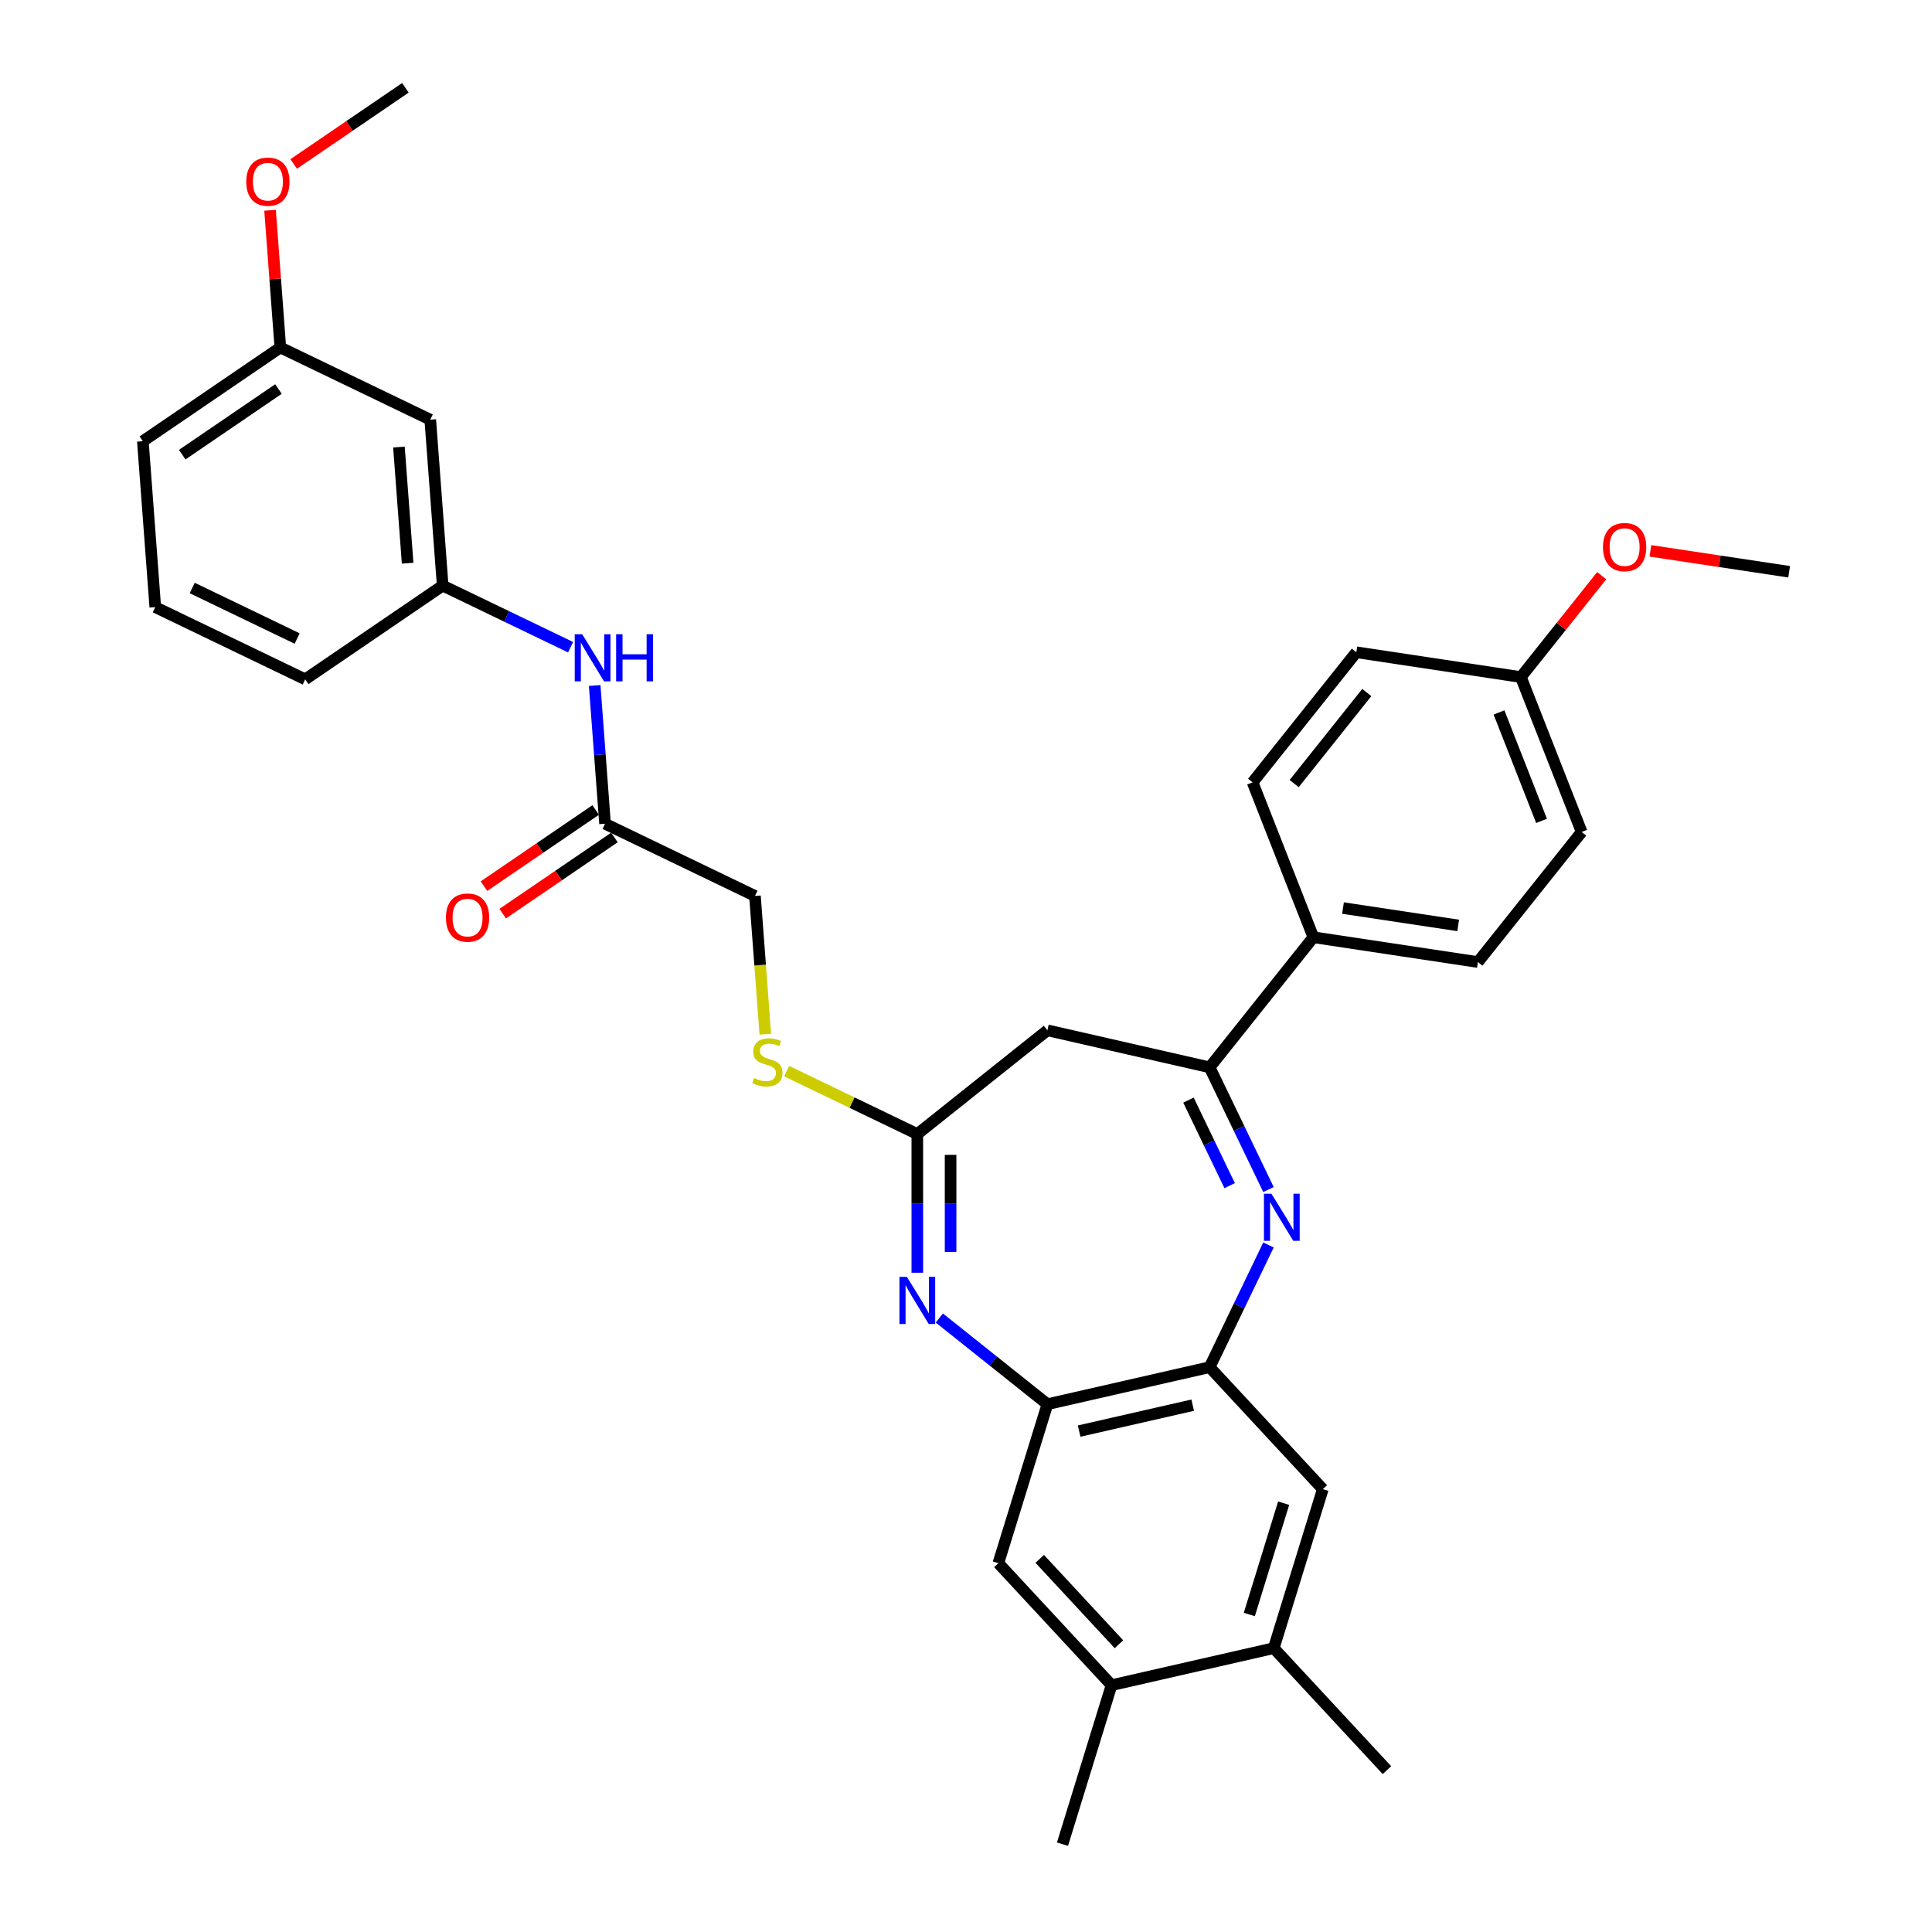 <?xml version='1.0' encoding='iso-8859-1'?>
<svg version='1.1' baseProfile='full'
              xmlns='http://www.w3.org/2000/svg'
                      xmlns:rdkit='http://www.rdkit.org/xml'
                      xmlns:xlink='http://www.w3.org/1999/xlink'
                  xml:space='preserve'
width='1000px' height='1000px' viewBox='0 0 1000 1000'>
<!-- END OF HEADER -->
<rect style='opacity:1.0;fill:#FFFFFF;stroke:none' width='1000' height='1000' x='0' y='0'> </rect>
<path class='bond-1' d='M 656.559,615.701 L 641.33,584.077' style='fill:none;fill-rule:evenodd;stroke:#0000FF;stroke-width:6px;stroke-linecap:butt;stroke-linejoin:miter;stroke-opacity:1' />
<path class='bond-1' d='M 641.33,584.077 L 626.1,552.453' style='fill:none;fill-rule:evenodd;stroke:#000000;stroke-width:6px;stroke-linecap:butt;stroke-linejoin:miter;stroke-opacity:1' />
<path class='bond-1' d='M 636.471,613.687 L 625.81,591.551' style='fill:none;fill-rule:evenodd;stroke:#0000FF;stroke-width:6px;stroke-linecap:butt;stroke-linejoin:miter;stroke-opacity:1' />
<path class='bond-1' d='M 625.81,591.551 L 615.15,569.414' style='fill:none;fill-rule:evenodd;stroke:#000000;stroke-width:6px;stroke-linecap:butt;stroke-linejoin:miter;stroke-opacity:1' />
<path class='bond-2' d='M 656.559,644.398 L 641.33,676.022' style='fill:none;fill-rule:evenodd;stroke:#0000FF;stroke-width:6px;stroke-linecap:butt;stroke-linejoin:miter;stroke-opacity:1' />
<path class='bond-2' d='M 641.33,676.022 L 626.1,707.646' style='fill:none;fill-rule:evenodd;stroke:#000000;stroke-width:6px;stroke-linecap:butt;stroke-linejoin:miter;stroke-opacity:1' />
<path class='bond-0' d='M 486.201,682.206 L 514.167,704.509' style='fill:none;fill-rule:evenodd;stroke:#0000FF;stroke-width:6px;stroke-linecap:butt;stroke-linejoin:miter;stroke-opacity:1' />
<path class='bond-0' d='M 514.167,704.509 L 542.134,726.811' style='fill:none;fill-rule:evenodd;stroke:#000000;stroke-width:6px;stroke-linecap:butt;stroke-linejoin:miter;stroke-opacity:1' />
<path class='bond-33' d='M 474.798,658.764 L 474.798,622.875' style='fill:none;fill-rule:evenodd;stroke:#0000FF;stroke-width:6px;stroke-linecap:butt;stroke-linejoin:miter;stroke-opacity:1' />
<path class='bond-33' d='M 474.798,622.875 L 474.798,586.987' style='fill:none;fill-rule:evenodd;stroke:#000000;stroke-width:6px;stroke-linecap:butt;stroke-linejoin:miter;stroke-opacity:1' />
<path class='bond-33' d='M 492.023,647.997 L 492.023,622.875' style='fill:none;fill-rule:evenodd;stroke:#0000FF;stroke-width:6px;stroke-linecap:butt;stroke-linejoin:miter;stroke-opacity:1' />
<path class='bond-33' d='M 492.023,622.875 L 492.023,597.753' style='fill:none;fill-rule:evenodd;stroke:#000000;stroke-width:6px;stroke-linecap:butt;stroke-linejoin:miter;stroke-opacity:1' />
<path class='bond-5' d='M 626.1,552.453 L 542.134,533.288' style='fill:none;fill-rule:evenodd;stroke:#000000;stroke-width:6px;stroke-linecap:butt;stroke-linejoin:miter;stroke-opacity:1' />
<path class='bond-11' d='M 626.1,552.453 L 679.799,485.117' style='fill:none;fill-rule:evenodd;stroke:#000000;stroke-width:6px;stroke-linecap:butt;stroke-linejoin:miter;stroke-opacity:1' />
<path class='bond-4' d='M 626.1,707.646 L 542.134,726.811' style='fill:none;fill-rule:evenodd;stroke:#000000;stroke-width:6px;stroke-linecap:butt;stroke-linejoin:miter;stroke-opacity:1' />
<path class='bond-4' d='M 617.338,727.314 L 558.562,740.73' style='fill:none;fill-rule:evenodd;stroke:#000000;stroke-width:6px;stroke-linecap:butt;stroke-linejoin:miter;stroke-opacity:1' />
<path class='bond-6' d='M 626.1,707.646 L 684.681,770.781' style='fill:none;fill-rule:evenodd;stroke:#000000;stroke-width:6px;stroke-linecap:butt;stroke-linejoin:miter;stroke-opacity:1' />
<path class='bond-3' d='M 474.798,586.987 L 542.134,533.288' style='fill:none;fill-rule:evenodd;stroke:#000000;stroke-width:6px;stroke-linecap:butt;stroke-linejoin:miter;stroke-opacity:1' />
<path class='bond-13' d='M 474.798,586.987 L 440.986,570.704' style='fill:none;fill-rule:evenodd;stroke:#000000;stroke-width:6px;stroke-linecap:butt;stroke-linejoin:miter;stroke-opacity:1' />
<path class='bond-13' d='M 440.986,570.704 L 407.174,554.421' style='fill:none;fill-rule:evenodd;stroke:#CCCC00;stroke-width:6px;stroke-linecap:butt;stroke-linejoin:miter;stroke-opacity:1' />
<path class='bond-7' d='M 542.134,726.811 L 516.748,809.111' style='fill:none;fill-rule:evenodd;stroke:#000000;stroke-width:6px;stroke-linecap:butt;stroke-linejoin:miter;stroke-opacity:1' />
<path class='bond-9' d='M 684.681,770.781 L 659.295,853.081' style='fill:none;fill-rule:evenodd;stroke:#000000;stroke-width:6px;stroke-linecap:butt;stroke-linejoin:miter;stroke-opacity:1' />
<path class='bond-9' d='M 664.413,778.049 L 646.643,835.659' style='fill:none;fill-rule:evenodd;stroke:#000000;stroke-width:6px;stroke-linecap:butt;stroke-linejoin:miter;stroke-opacity:1' />
<path class='bond-34' d='M 516.748,809.111 L 575.328,872.246' style='fill:none;fill-rule:evenodd;stroke:#000000;stroke-width:6px;stroke-linecap:butt;stroke-linejoin:miter;stroke-opacity:1' />
<path class='bond-34' d='M 538.162,806.865 L 579.168,851.059' style='fill:none;fill-rule:evenodd;stroke:#000000;stroke-width:6px;stroke-linecap:butt;stroke-linejoin:miter;stroke-opacity:1' />
<path class='bond-8' d='M 575.328,872.246 L 659.295,853.081' style='fill:none;fill-rule:evenodd;stroke:#000000;stroke-width:6px;stroke-linecap:butt;stroke-linejoin:miter;stroke-opacity:1' />
<path class='bond-28' d='M 575.328,872.246 L 549.942,954.545' style='fill:none;fill-rule:evenodd;stroke:#000000;stroke-width:6px;stroke-linecap:butt;stroke-linejoin:miter;stroke-opacity:1' />
<path class='bond-27' d='M 659.295,853.081 L 717.875,916.216' style='fill:none;fill-rule:evenodd;stroke:#000000;stroke-width:6px;stroke-linecap:butt;stroke-linejoin:miter;stroke-opacity:1' />
<path class='bond-10' d='M 313.168,426.364 L 390.765,463.733' style='fill:none;fill-rule:evenodd;stroke:#000000;stroke-width:6px;stroke-linecap:butt;stroke-linejoin:miter;stroke-opacity:1' />
<path class='bond-12' d='M 313.168,426.364 L 310.487,390.596' style='fill:none;fill-rule:evenodd;stroke:#000000;stroke-width:6px;stroke-linecap:butt;stroke-linejoin:miter;stroke-opacity:1' />
<path class='bond-12' d='M 310.487,390.596 L 307.807,354.827' style='fill:none;fill-rule:evenodd;stroke:#0000FF;stroke-width:6px;stroke-linecap:butt;stroke-linejoin:miter;stroke-opacity:1' />
<path class='bond-16' d='M 308.316,419.248 L 279.41,438.955' style='fill:none;fill-rule:evenodd;stroke:#000000;stroke-width:6px;stroke-linecap:butt;stroke-linejoin:miter;stroke-opacity:1' />
<path class='bond-16' d='M 279.41,438.955 L 250.505,458.663' style='fill:none;fill-rule:evenodd;stroke:#FF0000;stroke-width:6px;stroke-linecap:butt;stroke-linejoin:miter;stroke-opacity:1' />
<path class='bond-16' d='M 318.019,433.48 L 289.114,453.188' style='fill:none;fill-rule:evenodd;stroke:#000000;stroke-width:6px;stroke-linecap:butt;stroke-linejoin:miter;stroke-opacity:1' />
<path class='bond-16' d='M 289.114,453.188 L 260.208,472.895' style='fill:none;fill-rule:evenodd;stroke:#FF0000;stroke-width:6px;stroke-linecap:butt;stroke-linejoin:miter;stroke-opacity:1' />
<path class='bond-17' d='M 679.799,485.117 L 764.963,497.953' style='fill:none;fill-rule:evenodd;stroke:#000000;stroke-width:6px;stroke-linecap:butt;stroke-linejoin:miter;stroke-opacity:1' />
<path class='bond-17' d='M 695.141,470.009 L 754.756,478.995' style='fill:none;fill-rule:evenodd;stroke:#000000;stroke-width:6px;stroke-linecap:butt;stroke-linejoin:miter;stroke-opacity:1' />
<path class='bond-18' d='M 679.799,485.117 L 648.334,404.944' style='fill:none;fill-rule:evenodd;stroke:#000000;stroke-width:6px;stroke-linecap:butt;stroke-linejoin:miter;stroke-opacity:1' />
<path class='bond-14' d='M 295.328,334.987 L 262.231,319.049' style='fill:none;fill-rule:evenodd;stroke:#0000FF;stroke-width:6px;stroke-linecap:butt;stroke-linejoin:miter;stroke-opacity:1' />
<path class='bond-14' d='M 262.231,319.049 L 229.135,303.11' style='fill:none;fill-rule:evenodd;stroke:#000000;stroke-width:6px;stroke-linecap:butt;stroke-linejoin:miter;stroke-opacity:1' />
<path class='bond-19' d='M 396.128,535.304 L 393.446,499.518' style='fill:none;fill-rule:evenodd;stroke:#CCCC00;stroke-width:6px;stroke-linecap:butt;stroke-linejoin:miter;stroke-opacity:1' />
<path class='bond-19' d='M 393.446,499.518 L 390.765,463.733' style='fill:none;fill-rule:evenodd;stroke:#000000;stroke-width:6px;stroke-linecap:butt;stroke-linejoin:miter;stroke-opacity:1' />
<path class='bond-15' d='M 229.135,303.11 L 222.698,217.225' style='fill:none;fill-rule:evenodd;stroke:#000000;stroke-width:6px;stroke-linecap:butt;stroke-linejoin:miter;stroke-opacity:1' />
<path class='bond-15' d='M 210.992,291.515 L 206.487,231.395' style='fill:none;fill-rule:evenodd;stroke:#000000;stroke-width:6px;stroke-linecap:butt;stroke-linejoin:miter;stroke-opacity:1' />
<path class='bond-29' d='M 229.135,303.11 L 157.974,351.627' style='fill:none;fill-rule:evenodd;stroke:#000000;stroke-width:6px;stroke-linecap:butt;stroke-linejoin:miter;stroke-opacity:1' />
<path class='bond-20' d='M 222.698,217.225 L 145.102,179.856' style='fill:none;fill-rule:evenodd;stroke:#000000;stroke-width:6px;stroke-linecap:butt;stroke-linejoin:miter;stroke-opacity:1' />
<path class='bond-23' d='M 764.963,497.953 L 818.662,430.617' style='fill:none;fill-rule:evenodd;stroke:#000000;stroke-width:6px;stroke-linecap:butt;stroke-linejoin:miter;stroke-opacity:1' />
<path class='bond-22' d='M 648.334,404.944 L 702.032,337.608' style='fill:none;fill-rule:evenodd;stroke:#000000;stroke-width:6px;stroke-linecap:butt;stroke-linejoin:miter;stroke-opacity:1' />
<path class='bond-22' d='M 669.856,405.584 L 707.445,358.448' style='fill:none;fill-rule:evenodd;stroke:#000000;stroke-width:6px;stroke-linecap:butt;stroke-linejoin:miter;stroke-opacity:1' />
<path class='bond-24' d='M 145.102,179.856 L 142.44,144.346' style='fill:none;fill-rule:evenodd;stroke:#000000;stroke-width:6px;stroke-linecap:butt;stroke-linejoin:miter;stroke-opacity:1' />
<path class='bond-24' d='M 142.44,144.346 L 139.779,108.836' style='fill:none;fill-rule:evenodd;stroke:#FF0000;stroke-width:6px;stroke-linecap:butt;stroke-linejoin:miter;stroke-opacity:1' />
<path class='bond-36' d='M 145.102,179.856 L 73.941,228.373' style='fill:none;fill-rule:evenodd;stroke:#000000;stroke-width:6px;stroke-linecap:butt;stroke-linejoin:miter;stroke-opacity:1' />
<path class='bond-36' d='M 144.131,201.366 L 94.318,235.327' style='fill:none;fill-rule:evenodd;stroke:#000000;stroke-width:6px;stroke-linecap:butt;stroke-linejoin:miter;stroke-opacity:1' />
<path class='bond-21' d='M 787.196,350.445 L 702.032,337.608' style='fill:none;fill-rule:evenodd;stroke:#000000;stroke-width:6px;stroke-linecap:butt;stroke-linejoin:miter;stroke-opacity:1' />
<path class='bond-25' d='M 787.196,350.445 L 808.118,324.209' style='fill:none;fill-rule:evenodd;stroke:#000000;stroke-width:6px;stroke-linecap:butt;stroke-linejoin:miter;stroke-opacity:1' />
<path class='bond-25' d='M 808.118,324.209 L 829.04,297.974' style='fill:none;fill-rule:evenodd;stroke:#FF0000;stroke-width:6px;stroke-linecap:butt;stroke-linejoin:miter;stroke-opacity:1' />
<path class='bond-35' d='M 787.196,350.445 L 818.662,430.617' style='fill:none;fill-rule:evenodd;stroke:#000000;stroke-width:6px;stroke-linecap:butt;stroke-linejoin:miter;stroke-opacity:1' />
<path class='bond-35' d='M 775.882,368.764 L 797.907,424.884' style='fill:none;fill-rule:evenodd;stroke:#000000;stroke-width:6px;stroke-linecap:butt;stroke-linejoin:miter;stroke-opacity:1' />
<path class='bond-32' d='M 152.015,84.87 L 180.92,65.162' style='fill:none;fill-rule:evenodd;stroke:#FF0000;stroke-width:6px;stroke-linecap:butt;stroke-linejoin:miter;stroke-opacity:1' />
<path class='bond-32' d='M 180.92,65.162 L 209.826,45.455' style='fill:none;fill-rule:evenodd;stroke:#000000;stroke-width:6px;stroke-linecap:butt;stroke-linejoin:miter;stroke-opacity:1' />
<path class='bond-31' d='M 854.245,285.121 L 890.152,290.533' style='fill:none;fill-rule:evenodd;stroke:#FF0000;stroke-width:6px;stroke-linecap:butt;stroke-linejoin:miter;stroke-opacity:1' />
<path class='bond-31' d='M 890.152,290.533 L 926.059,295.945' style='fill:none;fill-rule:evenodd;stroke:#000000;stroke-width:6px;stroke-linecap:butt;stroke-linejoin:miter;stroke-opacity:1' />
<path class='bond-26' d='M 80.377,314.258 L 157.974,351.627' style='fill:none;fill-rule:evenodd;stroke:#000000;stroke-width:6px;stroke-linecap:butt;stroke-linejoin:miter;stroke-opacity:1' />
<path class='bond-26' d='M 99.49,304.344 L 153.808,330.502' style='fill:none;fill-rule:evenodd;stroke:#000000;stroke-width:6px;stroke-linecap:butt;stroke-linejoin:miter;stroke-opacity:1' />
<path class='bond-30' d='M 80.377,314.258 L 73.941,228.373' style='fill:none;fill-rule:evenodd;stroke:#000000;stroke-width:6px;stroke-linecap:butt;stroke-linejoin:miter;stroke-opacity:1' />
<path  class='atom-0' d='M 658.077 617.854
L 666.07 630.773
Q 666.862 632.048, 668.137 634.356
Q 669.412 636.664, 669.481 636.802
L 669.481 617.854
L 672.719 617.854
L 672.719 642.245
L 669.377 642.245
L 660.799 628.12
Q 659.8 626.467, 658.732 624.572
Q 657.699 622.677, 657.388 622.092
L 657.388 642.245
L 654.219 642.245
L 654.219 617.854
L 658.077 617.854
' fill='#0000FF'/>
<path  class='atom-1' d='M 469.406 660.917
L 477.399 673.836
Q 478.191 675.111, 479.466 677.419
Q 480.74 679.727, 480.809 679.865
L 480.809 660.917
L 484.048 660.917
L 484.048 685.308
L 480.706 685.308
L 472.128 671.183
Q 471.129 669.53, 470.061 667.635
Q 469.027 665.74, 468.717 665.155
L 468.717 685.308
L 465.548 685.308
L 465.548 660.917
L 469.406 660.917
' fill='#0000FF'/>
<path  class='atom-13' d='M 301.34 328.283
L 309.332 341.202
Q 310.125 342.477, 311.399 344.785
Q 312.674 347.093, 312.743 347.231
L 312.743 328.283
L 315.981 328.283
L 315.981 352.674
L 312.64 352.674
L 304.062 338.55
Q 303.062 336.896, 301.995 335.001
Q 300.961 333.106, 300.651 332.521
L 300.651 352.674
L 297.482 352.674
L 297.482 328.283
L 301.34 328.283
' fill='#0000FF'/>
<path  class='atom-13' d='M 318.91 328.283
L 322.217 328.283
L 322.217 338.653
L 334.688 338.653
L 334.688 328.283
L 337.995 328.283
L 337.995 352.674
L 334.688 352.674
L 334.688 341.409
L 322.217 341.409
L 322.217 352.674
L 318.91 352.674
L 318.91 328.283
' fill='#0000FF'/>
<path  class='atom-14' d='M 390.311 557.989
Q 390.586 558.093, 391.723 558.575
Q 392.86 559.057, 394.1 559.367
Q 395.375 559.643, 396.615 559.643
Q 398.923 559.643, 400.267 558.541
Q 401.61 557.404, 401.61 555.44
Q 401.61 554.096, 400.921 553.27
Q 400.267 552.443, 399.233 551.995
Q 398.2 551.547, 396.477 551.03
Q 394.307 550.376, 392.998 549.756
Q 391.723 549.136, 390.793 547.826
Q 389.897 546.517, 389.897 544.313
Q 389.897 541.246, 391.964 539.352
Q 394.066 537.457, 398.2 537.457
Q 401.025 537.457, 404.229 538.8
L 403.436 541.453
Q 400.508 540.247, 398.303 540.247
Q 395.926 540.247, 394.617 541.246
Q 393.308 542.211, 393.342 543.899
Q 393.342 545.208, 393.997 546.001
Q 394.686 546.793, 395.65 547.241
Q 396.65 547.689, 398.303 548.205
Q 400.508 548.894, 401.817 549.583
Q 403.126 550.272, 404.056 551.685
Q 405.021 553.063, 405.021 555.44
Q 405.021 558.816, 402.747 560.642
Q 400.508 562.433, 396.753 562.433
Q 394.583 562.433, 392.929 561.951
Q 391.31 561.503, 389.38 560.711
L 390.311 557.989
' fill='#CCCC00'/>
<path  class='atom-17' d='M 230.811 474.949
Q 230.811 469.093, 233.704 465.82
Q 236.598 462.547, 242.007 462.547
Q 247.416 462.547, 250.31 465.82
Q 253.203 469.093, 253.203 474.949
Q 253.203 480.875, 250.275 484.251
Q 247.347 487.593, 242.007 487.593
Q 236.633 487.593, 233.704 484.251
Q 230.811 480.909, 230.811 474.949
M 242.007 484.837
Q 245.728 484.837, 247.726 482.356
Q 249.758 479.841, 249.758 474.949
Q 249.758 470.161, 247.726 467.749
Q 245.728 465.303, 242.007 465.303
Q 238.286 465.303, 236.254 467.715
Q 234.256 470.126, 234.256 474.949
Q 234.256 479.876, 236.254 482.356
Q 238.286 484.837, 242.007 484.837
' fill='#FF0000'/>
<path  class='atom-25' d='M 127.469 94.04
Q 127.469 88.183, 130.363 84.911
Q 133.257 81.638, 138.665 81.638
Q 144.074 81.638, 146.968 84.911
Q 149.862 88.183, 149.862 94.04
Q 149.862 99.965, 146.933 103.342
Q 144.005 106.683, 138.665 106.683
Q 133.291 106.683, 130.363 103.342
Q 127.469 100, 127.469 94.04
M 138.665 103.927
Q 142.386 103.927, 144.384 101.447
Q 146.417 98.932, 146.417 94.04
Q 146.417 89.251, 144.384 86.84
Q 142.386 84.394, 138.665 84.394
Q 134.945 84.394, 132.912 86.805
Q 130.914 89.217, 130.914 94.04
Q 130.914 98.966, 132.912 101.447
Q 134.945 103.927, 138.665 103.927
' fill='#FF0000'/>
<path  class='atom-26' d='M 829.699 283.177
Q 829.699 277.321, 832.593 274.048
Q 835.486 270.775, 840.895 270.775
Q 846.304 270.775, 849.198 274.048
Q 852.091 277.321, 852.091 283.177
Q 852.091 289.103, 849.163 292.479
Q 846.235 295.821, 840.895 295.821
Q 835.521 295.821, 832.593 292.479
Q 829.699 289.137, 829.699 283.177
M 840.895 293.065
Q 844.616 293.065, 846.614 290.584
Q 848.646 288.069, 848.646 283.177
Q 848.646 278.389, 846.614 275.977
Q 844.616 273.531, 840.895 273.531
Q 837.174 273.531, 835.142 275.943
Q 833.144 278.354, 833.144 283.177
Q 833.144 288.104, 835.142 290.584
Q 837.174 293.065, 840.895 293.065
' fill='#FF0000'/>
</svg>
